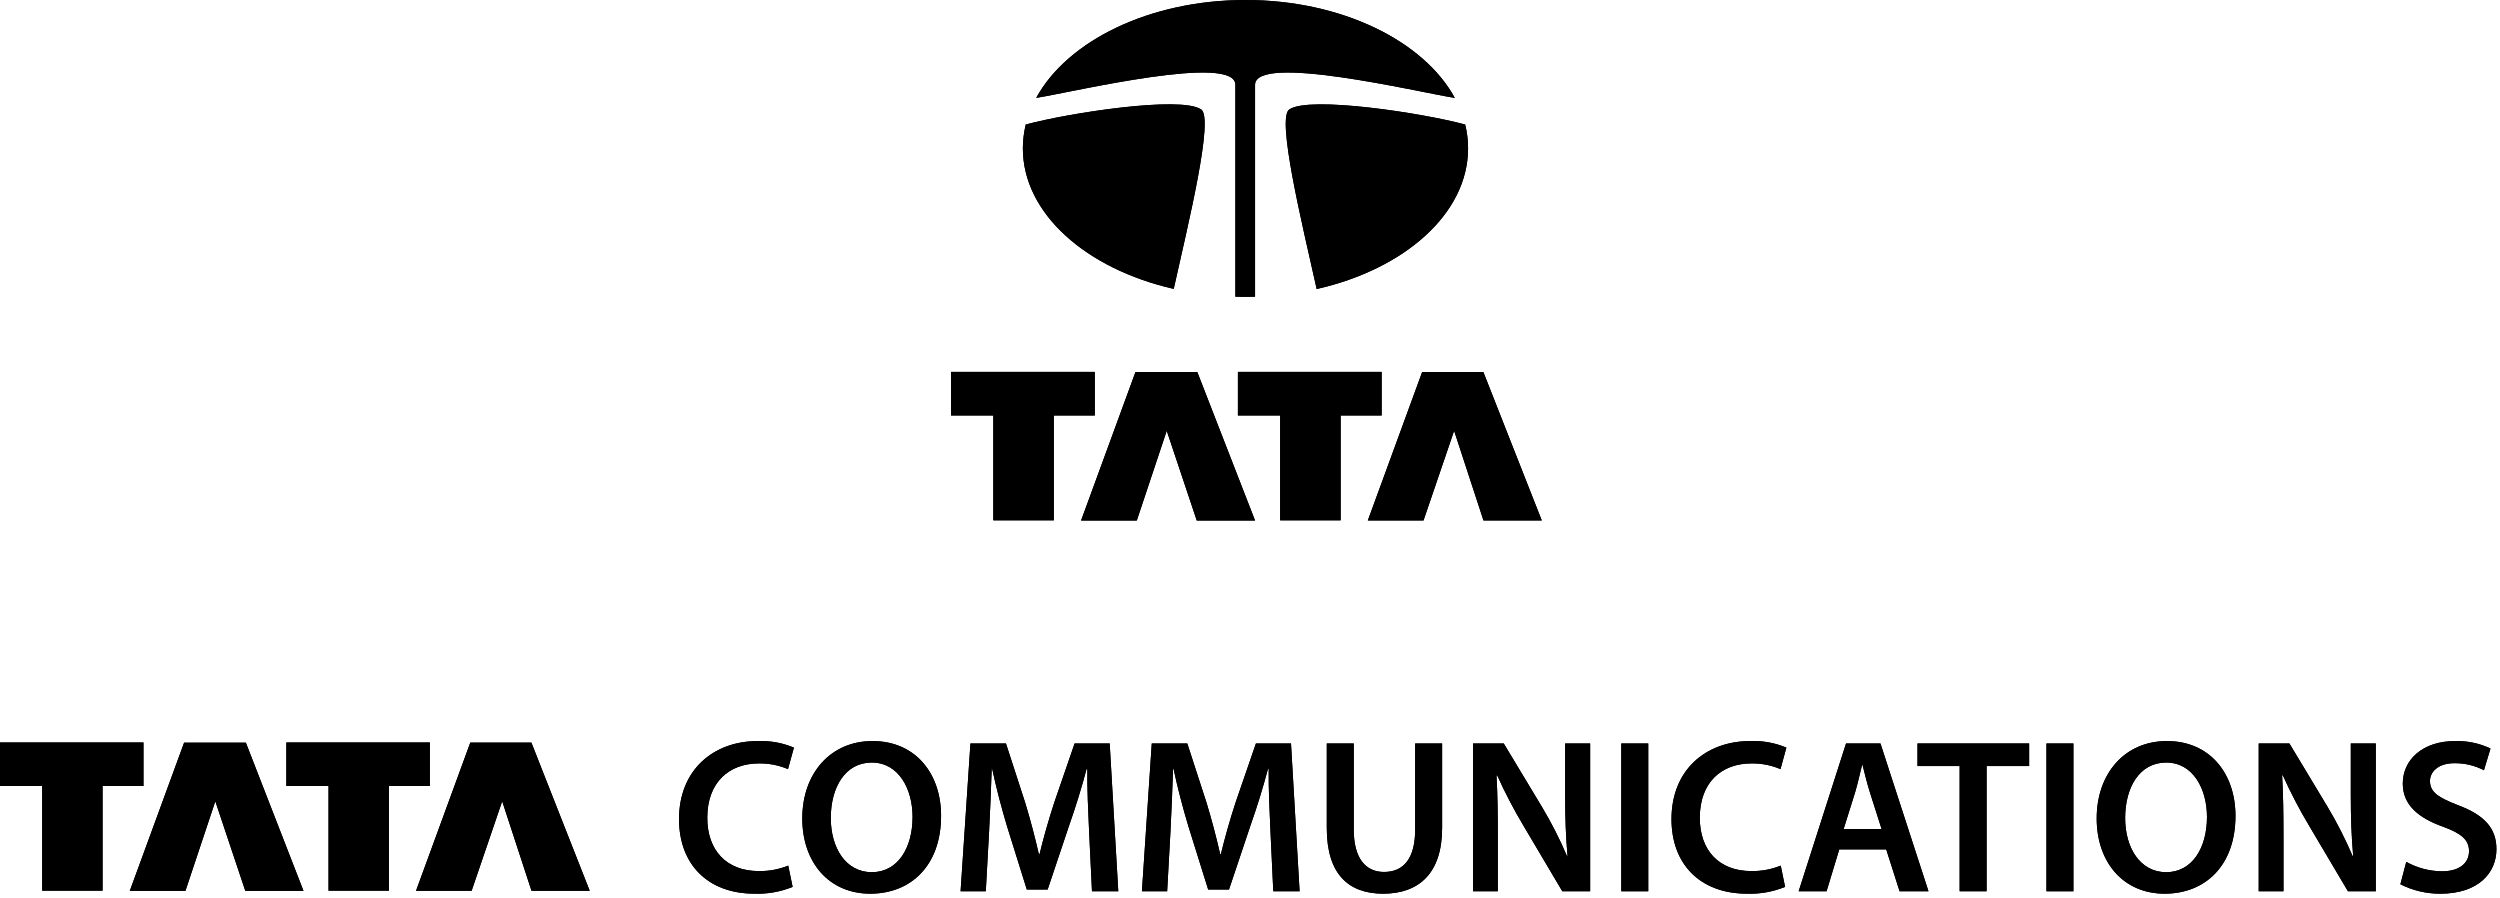 <?xml version="1.0" encoding="UTF-8"?> <svg xmlns="http://www.w3.org/2000/svg" xmlns:xlink="http://www.w3.org/1999/xlink" width="320px" height="115px" viewBox="0 0 320 115" version="1.1"><!-- Generator: Sketch 63.1 (92452) - https://sketch.com --><title>Group 280</title><desc>Created with Sketch.</desc><g id="Page-1" stroke="none" stroke-width="1" fill="none" fill-rule="evenodd"><g id="Group-280" fill="#000000" fill-rule="nonzero"><g id="Group_272" transform="translate(121.734, 0)"><polyline id="Path_549" points="5.409 66.603 5.409 53.182 5.68434189e-14 53.182 5.68434189e-14 47.603 18.4 47.603 18.4 53.182 13.153 53.182 13.153 66.603 5.407 66.603"></polyline><polyline id="Path_550" points="42.124 66.603 42.124 53.182 36.718 53.182 36.718 47.603 55.118 47.603 55.118 53.182 49.869 53.182 49.869 66.603 42.124 66.603"></polyline><polyline id="Path_551" points="16.643 66.627 23.603 47.627 31.524 47.627 38.913 66.627 31.451 66.627 27.607 55.14 23.775 66.627 16.643 66.627"></polyline><polyline id="Path_552" points="53.346 66.623 60.301 47.623 68.138 47.623 75.616 66.623 68.151 66.623 64.394 55.14 60.475 66.623 53.347 66.623"></polyline><path d="M28.504,36.978 C17.29,34.424 9.192,27.319 9.192,18.997 C9.193,17.967 9.318,16.941 9.563,15.941 C15.028,14.456 29.363,12.252 31.989,13.993 C33.712,15.003 30.358,28.652 28.504,36.979" id="Path_553"></path><path d="M65.808,15.937 C66.056,16.938 66.18,17.965 66.179,18.996 C66.179,27.336 58.047,34.451 46.8,36.996 C44.944,28.665 41.6,15.003 43.315,13.996 C45.936,12.259 60.336,14.459 65.808,15.941" id="Path_554"></path><path d="M37.689,0 C49.984,0 60.499,5.235 64.483,12.533 C59.901,11.819 38.683,6.724 38.913,10.933 L38.913,37.977 C38.508,37.991 38.1,37.998 37.688,37.998 C37.255,37.998 36.824,37.991 36.393,37.977 L36.393,10.93 C36.629,6.73 15.508,11.805 10.899,12.53 C14.878,5.237 25.399,0.002 37.688,0.002" id="Path_555"></path></g><g id="Group_275" transform="translate(0, 93.855)"><g id="Group_274" transform="translate(86.915, 0)"><g id="Group_273"><path d="M14.541,19.666 C12.992,20.297 11.327,20.593 9.655,20.535 C3.655,20.535 -5.68434189e-14,16.746 -5.68434189e-14,10.991 C-5.68434189e-14,4.76 4.323,0.999 10.106,0.999 C11.682,0.943 13.252,1.23 14.706,1.84 L13.949,4.592 C12.777,4.095 11.516,3.846 10.243,3.862 C6.397,3.862 3.618,6.275 3.618,10.824 C3.618,14.977 6.059,17.644 10.218,17.644 C11.506,17.664 12.785,17.426 13.979,16.944 L14.541,19.666 Z" id="Path_556"></path><path d="M33.543,10.571 C33.543,16.916 29.698,20.536 24.477,20.536 C19.143,20.536 15.777,16.466 15.777,10.909 C15.777,5.099 19.429,1 24.76,1 C30.288,1 33.543,5.183 33.543,10.571 Z M19.426,10.852 C19.426,14.698 21.361,17.786 24.673,17.786 C28.014,17.786 29.894,14.668 29.894,10.711 C29.894,7.147 28.126,3.75 24.673,3.75 C21.25,3.751 19.426,6.951 19.426,10.852 L19.426,10.852 Z" id="Path_557"></path><path d="M52.487,12.509 C52.374,10.066 52.235,7.119 52.262,4.537 L52.178,4.537 C51.561,6.867 50.778,9.42 49.933,11.806 L47.183,20.006 L44.516,20.006 L41.989,11.923 C41.261,9.51 40.589,6.923 40.08,4.541 L40.025,4.541 C39.939,7.041 39.825,10.041 39.687,12.624 L39.267,20.231 L36.039,20.231 L37.301,1.312 L41.849,1.312 L44.319,8.919 C44.991,11.137 45.582,13.382 46.06,15.487 L46.143,15.487 C46.643,13.438 47.295,11.109 48.025,8.887 L50.634,1.308 L55.126,1.308 L56.226,20.227 L52.858,20.227 L52.487,12.509 Z" id="Path_558"></path><path d="M75.702,12.509 C75.589,10.066 75.447,7.119 75.476,4.537 L75.393,4.537 C74.776,6.867 73.993,9.42 73.147,11.806 L70.397,20.006 L67.73,20.006 L65.203,11.923 C64.473,9.51 63.803,6.923 63.294,4.541 L63.238,4.541 C63.154,7.041 63.038,10.041 62.903,12.624 L62.482,20.231 L59.251,20.231 L60.511,1.309 L65.059,1.309 L67.529,8.916 C68.202,11.134 68.791,13.379 69.27,15.484 L69.354,15.484 C69.854,13.435 70.504,11.106 71.233,8.884 L73.844,1.305 L78.334,1.305 L79.434,20.224 L76.065,20.224 L75.702,12.509 Z" id="Path_559"></path><path d="M86.365,1.309 L86.365,12.341 C86.365,16.041 87.909,17.757 90.238,17.757 C92.738,17.757 94.225,16.046 94.225,12.341 L94.225,1.309 L97.677,1.309 L97.677,12.116 C97.677,17.954 94.677,20.536 90.125,20.536 C85.747,20.536 82.913,18.094 82.913,12.143 L82.913,1.309 L86.365,1.309 Z" id="Path_560"></path><path d="M101.634,20.228 L101.634,1.309 L105.564,1.309 L110.449,9.421 C111.669,11.459 112.747,13.579 113.675,15.766 L113.732,15.766 C113.507,13.239 113.425,10.797 113.425,7.905 L113.425,1.305 L116.625,1.305 L116.625,20.224 L113.058,20.224 L108.121,11.887 C106.86,9.786 105.724,7.611 104.721,5.375 L104.637,5.403 C104.777,7.845 104.806,10.343 104.806,13.458 L104.806,20.223 L101.634,20.228 Z" id="Path_561"></path><polygon id="Path_562" points="124.062 1.309 124.062 20.228 120.61 20.228 120.61 1.309"></polygon><path d="M141.577,19.666 C140.027,20.297 138.362,20.593 136.69,20.535 C130.69,20.535 127.035,16.746 127.035,10.991 C127.035,4.76 131.359,0.999 137.142,0.999 C138.718,0.942 140.288,1.229 141.742,1.84 L140.987,4.592 C139.817,4.096 138.558,3.847 137.287,3.862 C133.439,3.862 130.66,6.275 130.66,10.824 C130.66,14.977 133.102,17.644 137.26,17.644 C138.547,17.664 139.826,17.426 141.02,16.944 L141.577,19.666 Z" id="Path_563"></path><path d="M148.512,14.866 L146.885,20.228 L143.312,20.228 L149.377,1.309 L153.783,1.309 L159.932,20.228 L156.232,20.228 L154.518,14.866 L148.512,14.866 Z M153.928,12.257 L152.442,7.596 C152.075,6.445 151.765,5.155 151.488,4.059 L151.43,4.059 C151.149,5.159 150.872,6.472 150.53,7.596 L149.071,12.257 L153.928,12.257 Z" id="Path_564"></path><polygon id="Path_565" points="163.918 4.2 158.524 4.2 158.524 1.308 172.816 1.308 172.816 4.2 167.37 4.2 167.37 20.227 163.918 20.227"></polygon><polygon id="Path_566" points="178.482 1.309 178.482 20.228 175.031 20.228 175.031 1.309"></polygon><path d="M199.225,10.571 C199.225,16.916 195.379,20.536 190.16,20.536 C184.824,20.536 181.46,16.466 181.46,10.909 C181.46,5.099 185.107,1 190.443,1 C195.97,1 199.225,5.183 199.225,10.571 Z M185.105,10.852 C185.105,14.698 187.044,17.786 190.354,17.786 C193.696,17.786 195.578,14.668 195.578,10.711 C195.578,7.147 193.809,3.75 190.354,3.75 C186.931,3.751 185.105,6.951 185.105,10.852 L185.105,10.852 Z" id="Path_567"></path><path d="M202.198,20.228 L202.198,1.309 L206.128,1.309 L211.012,9.421 C212.231,11.46 213.309,13.58 214.239,15.766 L214.296,15.766 C214.072,13.239 213.986,10.797 213.986,7.905 L213.986,1.305 L217.186,1.305 L217.186,20.224 L213.619,20.224 L208.681,11.887 C207.421,9.785 206.286,7.61 205.281,5.375 L205.197,5.403 C205.339,7.845 205.369,10.343 205.369,13.458 L205.369,20.223 L202.198,20.228 Z" id="Path_568"></path><path d="M221.087,16.465 C222.487,17.245 224.061,17.66 225.664,17.672 C227.882,17.672 229.12,16.634 229.12,15.09 C229.12,13.659 228.162,12.817 225.748,11.946 C222.631,10.825 220.641,9.168 220.641,6.446 C220.641,3.359 223.223,1.001 227.323,1.001 C228.892,0.957 230.45,1.284 231.869,1.955 L231.028,4.734 C229.866,4.132 228.575,3.823 227.266,3.834 C225.077,3.834 224.122,5.012 224.122,6.109 C224.122,7.568 225.222,8.24 227.744,9.223 C231.027,10.458 232.629,12.115 232.629,14.838 C232.629,17.868 230.324,20.538 225.442,20.538 C223.668,20.546 221.917,20.132 220.333,19.332 L221.087,16.465 Z" id="Path_569"></path></g></g><polyline id="Path_570" points="5.4 20.152 5.4 6.752 0 6.752 0 1.182 18.365 1.182 18.365 6.752 13.127 6.752 13.127 20.152 5.396 20.152"></polyline><polyline id="Path_571" points="42.052 20.152 42.052 6.752 36.652 6.752 36.652 1.182 55.021 1.182 55.021 6.752 49.781 6.752 49.781 20.152 42.052 20.152"></polyline><polyline id="Path_572" points="16.616 20.172 23.564 1.206 31.471 1.206 38.847 20.175 31.398 20.175 27.56 8.708 23.736 20.175 16.616 20.175"></polyline><polyline id="Path_573" points="53.251 20.167 60.195 1.202 68.02 1.202 75.484 20.167 68.033 20.167 64.28 8.705 60.367 20.168 53.251 20.168"></polyline></g><g id="Group_276" transform="translate(121.734, 0)"><polyline id="Path_574" points="5.409 66.603 5.409 53.182 5.68434189e-14 53.182 5.68434189e-14 47.603 18.4 47.603 18.4 53.182 13.153 53.182 13.153 66.603 5.407 66.603"></polyline><polyline id="Path_575" points="42.124 66.603 42.124 53.182 36.718 53.182 36.718 47.603 55.118 47.603 55.118 53.182 49.869 53.182 49.869 66.603 42.124 66.603"></polyline><polyline id="Path_576" points="16.643 66.627 23.603 47.627 31.524 47.627 38.913 66.627 31.451 66.627 27.607 55.14 23.775 66.627 16.643 66.627"></polyline><polyline id="Path_577" points="53.346 66.623 60.301 47.623 68.138 47.623 75.616 66.623 68.151 66.623 64.394 55.14 60.475 66.623 53.347 66.623"></polyline><path d="M28.504,36.978 C17.29,34.424 9.192,27.319 9.192,18.997 C9.193,17.967 9.318,16.941 9.563,15.941 C15.028,14.456 29.363,12.252 31.989,13.993 C33.712,15.003 30.358,28.652 28.504,36.979" id="Path_578"></path><path d="M65.808,15.937 C66.056,16.938 66.18,17.965 66.179,18.996 C66.179,27.336 58.047,34.451 46.8,36.996 C44.944,28.665 41.6,15.003 43.315,13.996 C45.936,12.259 60.336,14.459 65.808,15.941" id="Path_579"></path><path d="M37.689,0 C49.984,0 60.499,5.235 64.483,12.533 C59.901,11.819 38.683,6.724 38.913,10.933 L38.913,37.977 C38.508,37.991 38.1,37.998 37.688,37.998 C37.255,37.998 36.824,37.991 36.393,37.977 L36.393,10.93 C36.629,6.73 15.508,11.805 10.899,12.53 C14.878,5.237 25.399,0.002 37.688,0.002" id="Path_580"></path></g><g id="Group_279" transform="translate(0, 93.855)"><g id="Group_278" transform="translate(86.915, 0)"><g id="Group_277"><path d="M14.541,19.666 C12.992,20.297 11.327,20.593 9.655,20.535 C3.655,20.535 -5.68434189e-14,16.746 -5.68434189e-14,10.991 C-5.68434189e-14,4.76 4.323,0.999 10.106,0.999 C11.682,0.943 13.252,1.23 14.706,1.84 L13.949,4.592 C12.777,4.095 11.516,3.846 10.243,3.862 C6.397,3.862 3.618,6.275 3.618,10.824 C3.618,14.977 6.059,17.644 10.218,17.644 C11.506,17.664 12.785,17.426 13.979,16.944 L14.541,19.666 Z" id="Path_581"></path><path d="M33.543,10.571 C33.543,16.916 29.698,20.536 24.477,20.536 C19.143,20.536 15.777,16.466 15.777,10.909 C15.777,5.099 19.429,1 24.76,1 C30.288,1 33.543,5.183 33.543,10.571 Z M19.426,10.852 C19.426,14.698 21.361,17.786 24.673,17.786 C28.014,17.786 29.894,14.668 29.894,10.711 C29.894,7.147 28.126,3.75 24.673,3.75 C21.25,3.751 19.426,6.951 19.426,10.852 L19.426,10.852 Z" id="Path_582"></path><path d="M52.487,12.509 C52.374,10.066 52.235,7.119 52.262,4.537 L52.178,4.537 C51.561,6.867 50.778,9.42 49.933,11.806 L47.183,20.006 L44.516,20.006 L41.989,11.923 C41.261,9.51 40.589,6.923 40.08,4.541 L40.025,4.541 C39.939,7.041 39.825,10.041 39.687,12.624 L39.267,20.231 L36.039,20.231 L37.301,1.312 L41.849,1.312 L44.319,8.919 C44.991,11.137 45.582,13.382 46.06,15.487 L46.143,15.487 C46.643,13.438 47.295,11.109 48.025,8.887 L50.634,1.308 L55.126,1.308 L56.226,20.227 L52.858,20.227 L52.487,12.509 Z" id="Path_583"></path><path d="M75.702,12.509 C75.589,10.066 75.447,7.119 75.476,4.537 L75.393,4.537 C74.776,6.867 73.993,9.42 73.147,11.806 L70.397,20.006 L67.73,20.006 L65.203,11.923 C64.473,9.51 63.803,6.923 63.294,4.541 L63.238,4.541 C63.154,7.041 63.038,10.041 62.903,12.624 L62.482,20.231 L59.251,20.231 L60.511,1.309 L65.059,1.309 L67.529,8.916 C68.202,11.134 68.791,13.379 69.27,15.484 L69.354,15.484 C69.854,13.435 70.504,11.106 71.233,8.884 L73.844,1.305 L78.334,1.305 L79.434,20.224 L76.065,20.224 L75.702,12.509 Z" id="Path_584"></path><path d="M86.365,1.309 L86.365,12.341 C86.365,16.041 87.909,17.757 90.238,17.757 C92.738,17.757 94.225,16.046 94.225,12.341 L94.225,1.309 L97.677,1.309 L97.677,12.116 C97.677,17.954 94.677,20.536 90.125,20.536 C85.747,20.536 82.913,18.094 82.913,12.143 L82.913,1.309 L86.365,1.309 Z" id="Path_585"></path><path d="M101.634,20.228 L101.634,1.309 L105.564,1.309 L110.449,9.421 C111.669,11.459 112.747,13.579 113.675,15.766 L113.732,15.766 C113.507,13.239 113.425,10.797 113.425,7.905 L113.425,1.305 L116.625,1.305 L116.625,20.224 L113.058,20.224 L108.121,11.887 C106.86,9.786 105.724,7.611 104.721,5.375 L104.637,5.403 C104.777,7.845 104.806,10.343 104.806,13.458 L104.806,20.223 L101.634,20.228 Z" id="Path_586"></path><polygon id="Path_587" points="124.062 1.309 124.062 20.228 120.61 20.228 120.61 1.309"></polygon><path d="M141.577,19.666 C140.027,20.297 138.362,20.593 136.69,20.535 C130.69,20.535 127.035,16.746 127.035,10.991 C127.035,4.76 131.359,0.999 137.142,0.999 C138.718,0.942 140.288,1.229 141.742,1.84 L140.987,4.592 C139.817,4.096 138.558,3.847 137.287,3.862 C133.439,3.862 130.66,6.275 130.66,10.824 C130.66,14.977 133.102,17.644 137.26,17.644 C138.547,17.664 139.826,17.426 141.02,16.944 L141.577,19.666 Z" id="Path_588"></path><path d="M148.512,14.866 L146.885,20.228 L143.312,20.228 L149.377,1.309 L153.783,1.309 L159.932,20.228 L156.232,20.228 L154.518,14.866 L148.512,14.866 Z M153.928,12.257 L152.442,7.596 C152.075,6.445 151.765,5.155 151.488,4.059 L151.43,4.059 C151.149,5.159 150.872,6.472 150.53,7.596 L149.071,12.257 L153.928,12.257 Z" id="Path_589"></path><polygon id="Path_590" points="163.918 4.2 158.524 4.2 158.524 1.308 172.816 1.308 172.816 4.2 167.37 4.2 167.37 20.227 163.918 20.227"></polygon><polygon id="Path_591" points="178.482 1.309 178.482 20.228 175.031 20.228 175.031 1.309"></polygon><path d="M199.225,10.571 C199.225,16.916 195.379,20.536 190.16,20.536 C184.824,20.536 181.46,16.466 181.46,10.909 C181.46,5.099 185.107,1 190.443,1 C195.97,1 199.225,5.183 199.225,10.571 Z M185.105,10.852 C185.105,14.698 187.044,17.786 190.354,17.786 C193.696,17.786 195.578,14.668 195.578,10.711 C195.578,7.147 193.809,3.75 190.354,3.75 C186.931,3.751 185.105,6.951 185.105,10.852 L185.105,10.852 Z" id="Path_592"></path><path d="M202.198,20.228 L202.198,1.309 L206.128,1.309 L211.012,9.421 C212.231,11.46 213.309,13.58 214.239,15.766 L214.296,15.766 C214.072,13.239 213.986,10.797 213.986,7.905 L213.986,1.305 L217.186,1.305 L217.186,20.224 L213.619,20.224 L208.681,11.887 C207.421,9.785 206.286,7.61 205.281,5.375 L205.197,5.403 C205.339,7.845 205.369,10.343 205.369,13.458 L205.369,20.223 L202.198,20.228 Z" id="Path_593"></path><path d="M221.087,16.465 C222.487,17.245 224.061,17.66 225.664,17.672 C227.882,17.672 229.12,16.634 229.12,15.09 C229.12,13.659 228.162,12.817 225.748,11.946 C222.631,10.825 220.641,9.168 220.641,6.446 C220.641,3.359 223.223,1.001 227.323,1.001 C228.892,0.957 230.45,1.284 231.869,1.955 L231.028,4.734 C229.866,4.132 228.575,3.823 227.266,3.834 C225.077,3.834 224.122,5.012 224.122,6.109 C224.122,7.568 225.222,8.24 227.744,9.223 C231.027,10.458 232.629,12.115 232.629,14.838 C232.629,17.868 230.324,20.538 225.442,20.538 C223.668,20.546 221.917,20.132 220.333,19.332 L221.087,16.465 Z" id="Path_594"></path></g></g><polyline id="Path_595" points="5.4 20.152 5.4 6.752 0 6.752 0 1.182 18.365 1.182 18.365 6.752 13.127 6.752 13.127 20.152 5.396 20.152"></polyline><polyline id="Path_596" points="42.052 20.152 42.052 6.752 36.652 6.752 36.652 1.182 55.021 1.182 55.021 6.752 49.781 6.752 49.781 20.152 42.052 20.152"></polyline><polyline id="Path_597" points="16.616 20.172 23.564 1.206 31.471 1.206 38.847 20.175 31.398 20.175 27.56 8.708 23.736 20.175 16.616 20.175"></polyline><polyline id="Path_598" points="53.251 20.167 60.195 1.202 68.02 1.202 75.484 20.167 68.033 20.167 64.28 8.705 60.367 20.168 53.251 20.168"></polyline></g></g></g></svg> 